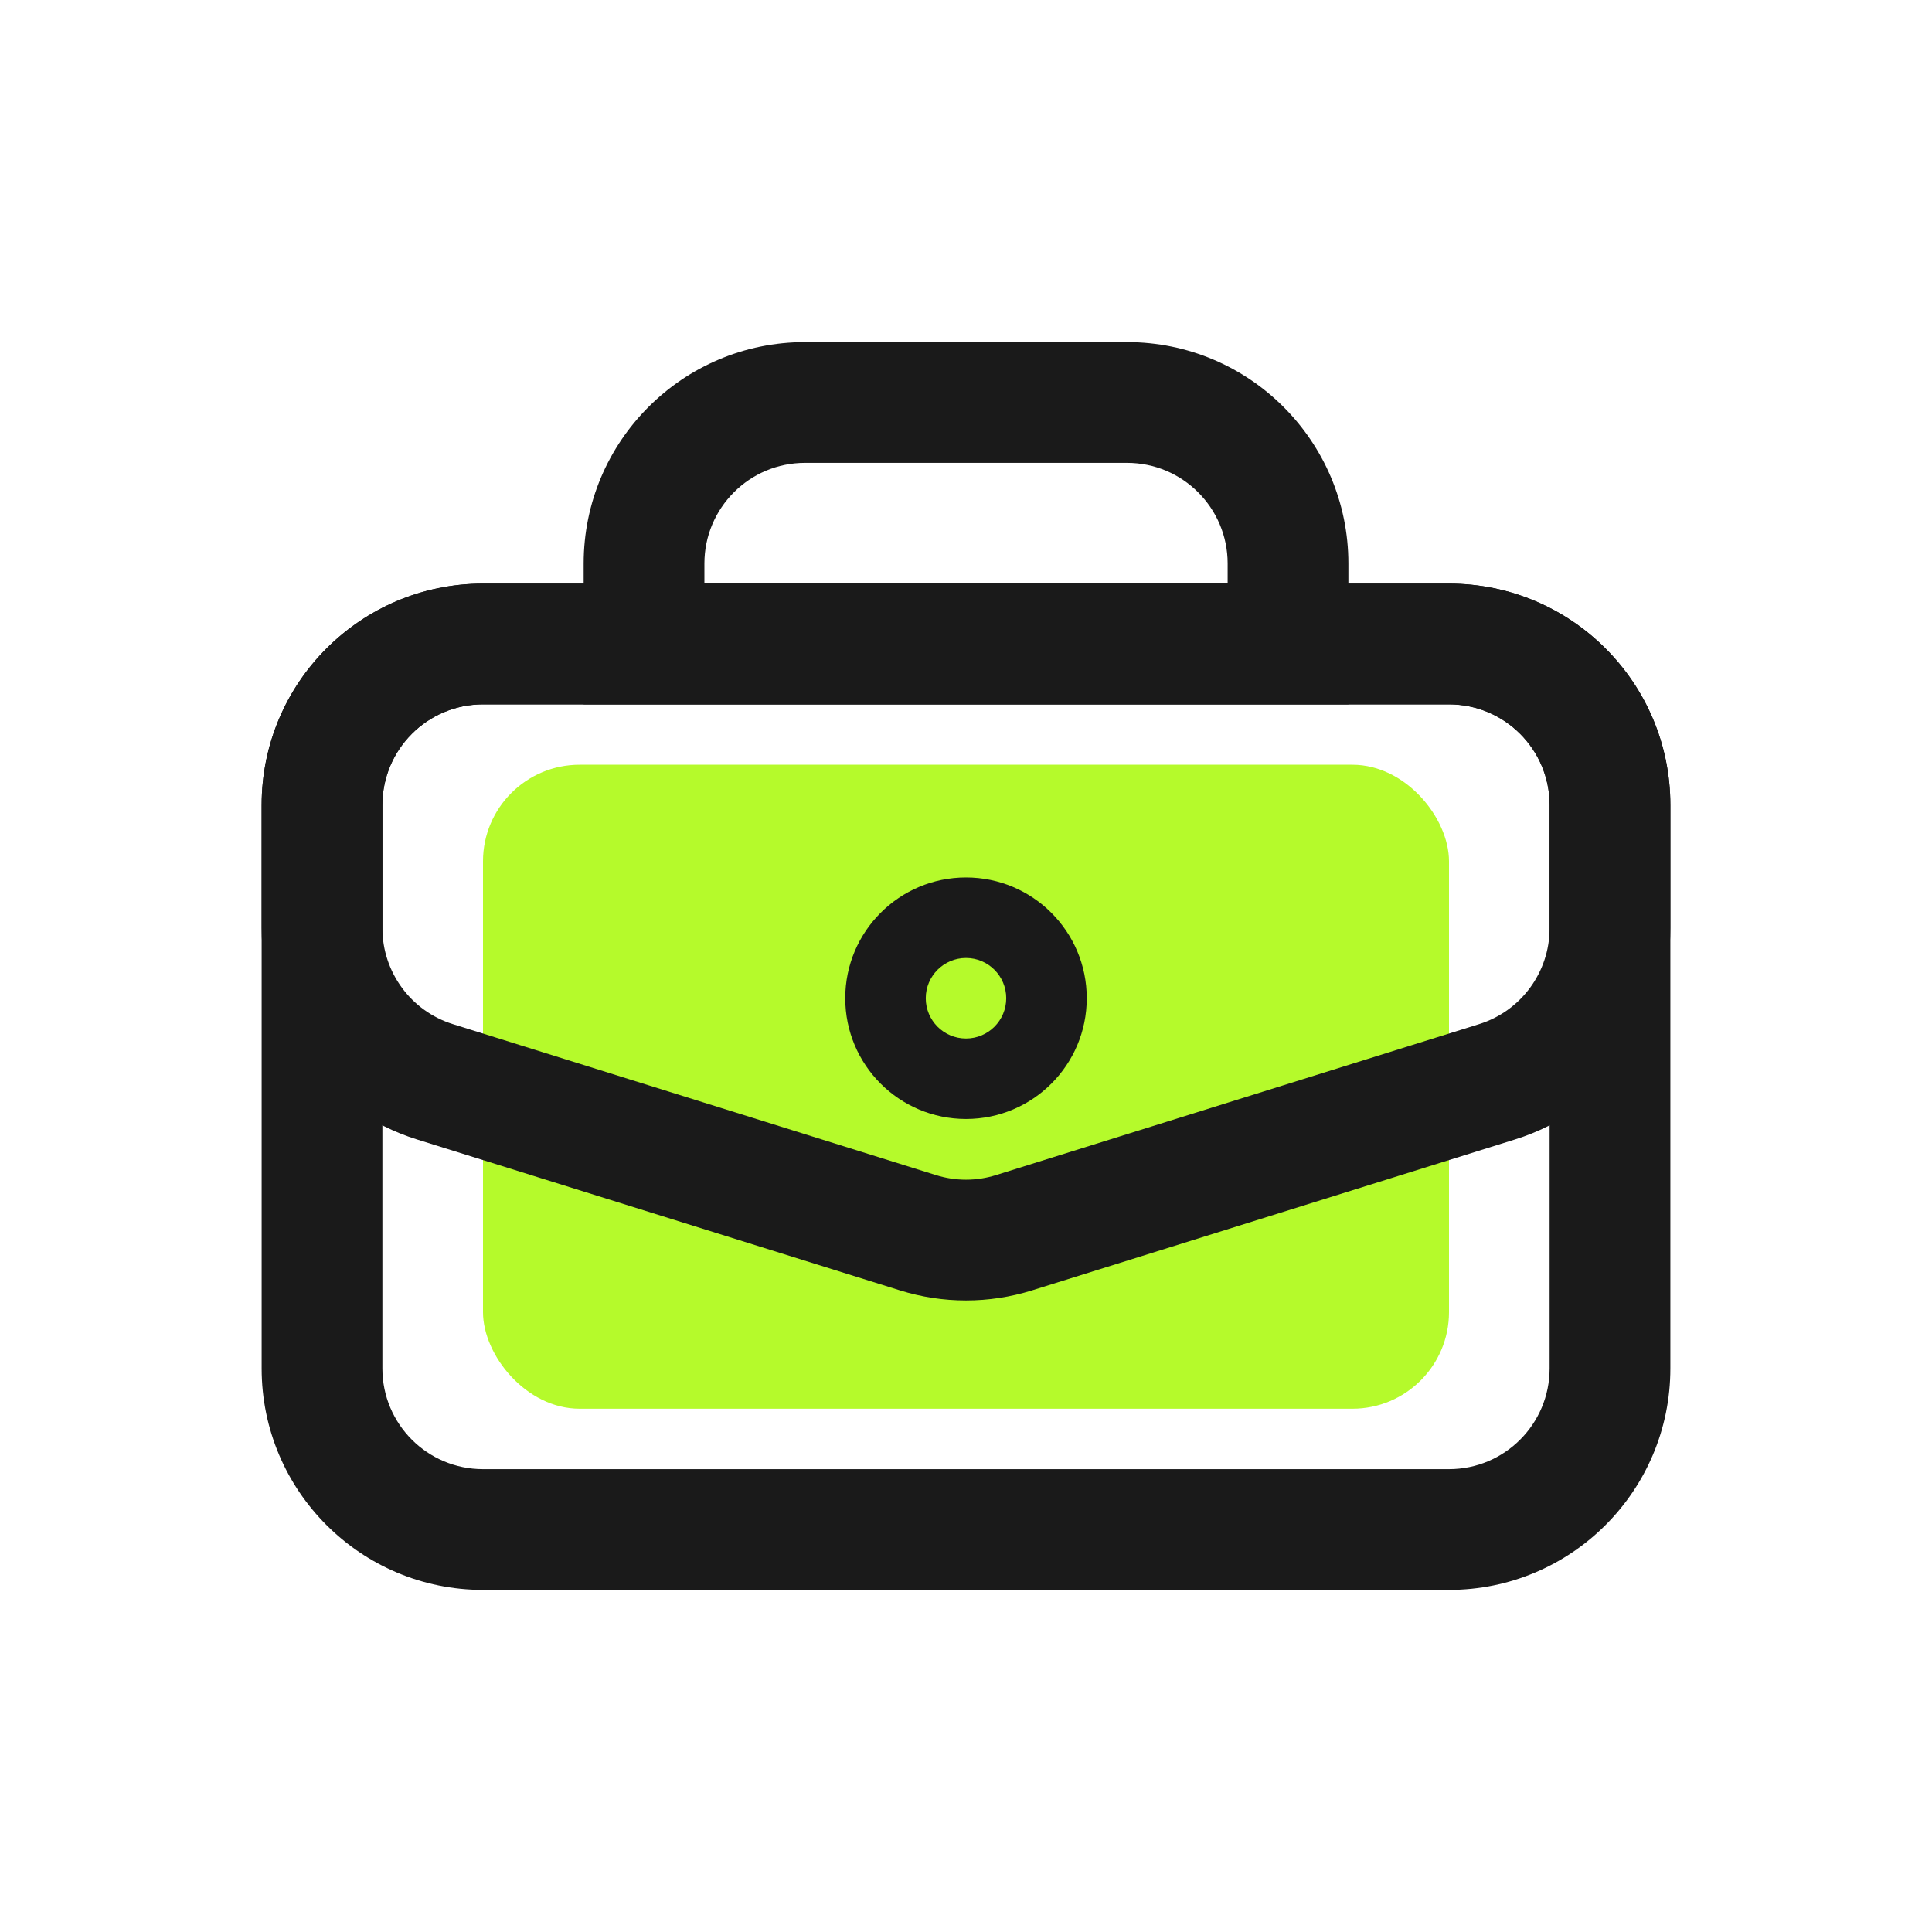 <svg width="40" height="40" viewBox="0 0 40 40" fill="none" xmlns="http://www.w3.org/2000/svg">
<rect x="10" y="15.833" width="20" height="13.333" rx="2" fill="#B5FA2B"/>
<path fill-rule="evenodd" clip-rule="evenodd" d="M5.417 16.667C5.417 14.135 7.469 12.083 10 12.083H30C32.531 12.083 34.583 14.135 34.583 16.667V28.333C34.583 30.865 32.531 32.917 30 32.917H10C7.469 32.917 5.417 30.865 5.417 28.333V16.667ZM10 14.583C8.849 14.583 7.917 15.516 7.917 16.667V28.333C7.917 29.484 8.849 30.417 10 30.417H30C31.15 30.417 32.083 29.484 32.083 28.333V16.667C32.083 15.516 31.15 14.583 30 14.583H10Z" fill="#1A1A1A"/>
<path fill-rule="evenodd" clip-rule="evenodd" d="M5.417 16.667C5.417 14.135 7.469 12.083 10 12.083H30C32.531 12.083 34.583 14.135 34.583 16.667V19.216C34.583 21.221 33.28 22.993 31.367 23.591L21.367 26.716C20.477 26.994 19.523 26.994 18.633 26.716L8.633 23.591C6.719 22.993 5.417 21.221 5.417 19.216V16.667ZM10 14.583C8.849 14.583 7.917 15.516 7.917 16.667V19.216C7.917 20.127 8.509 20.933 9.378 21.204L19.378 24.329C19.783 24.456 20.217 24.456 20.621 24.329L30.621 21.204C31.491 20.933 32.083 20.127 32.083 19.216V16.667C32.083 15.516 31.15 14.583 30 14.583H10Z" fill="#1A1A1A"/>
<path fill-rule="evenodd" clip-rule="evenodd" d="M12.084 11.667C12.084 9.135 14.136 7.083 16.667 7.083H23.334C25.865 7.083 27.917 9.135 27.917 11.667V14.583H12.084V11.667ZM16.667 9.583C15.516 9.583 14.584 10.516 14.584 11.667V12.083H25.417V11.667C25.417 10.516 24.484 9.583 23.334 9.583H16.667Z" fill="#1A1A1A"/>
<path fill-rule="evenodd" clip-rule="evenodd" d="M20 19.834C19.54 19.834 19.167 20.207 19.167 20.667C19.167 21.128 19.54 21.501 20 21.501C20.46 21.501 20.833 21.128 20.833 20.667C20.833 20.207 20.46 19.834 20 19.834ZM17.5 20.667C17.5 19.287 18.619 18.167 20 18.167C21.381 18.167 22.5 19.287 22.5 20.667C22.5 22.048 21.381 23.167 20 23.167C18.619 23.167 17.5 22.048 17.5 20.667Z" fill="#1A1A1A"/>
</svg>
